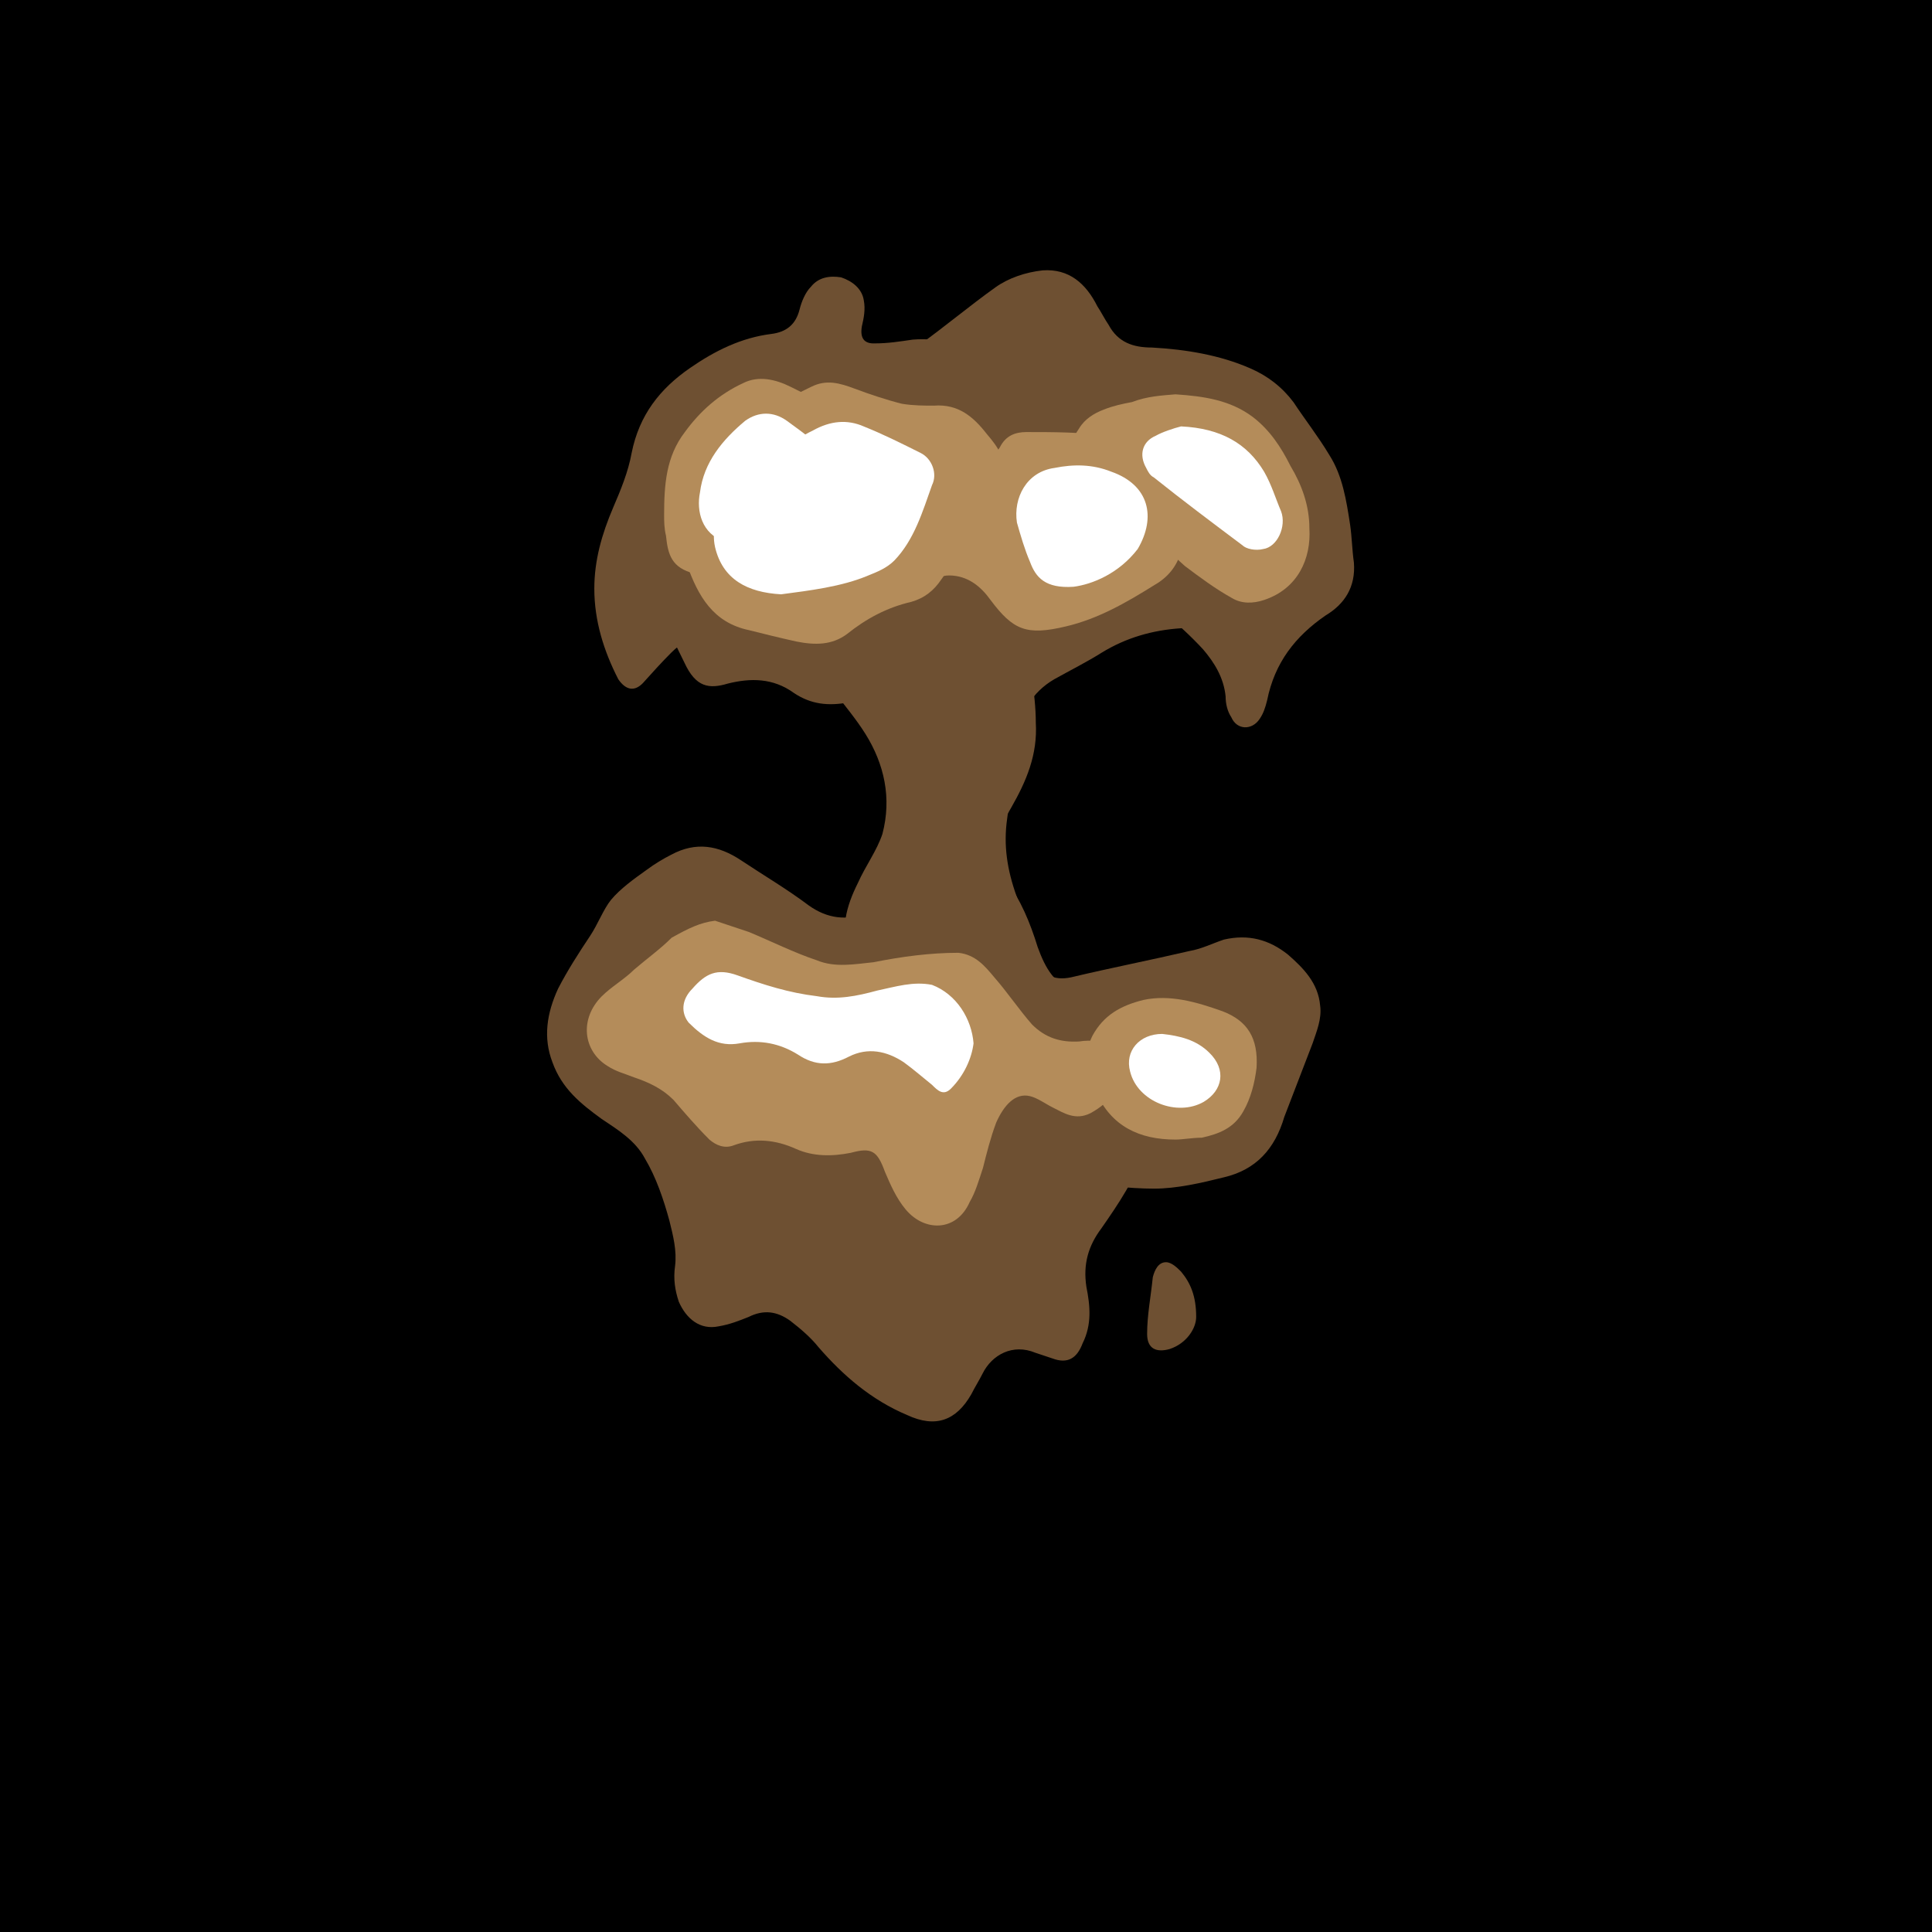 <svg id='aiface' xmlns='http://www.w3.org/2000/svg' viewBox='0 0 1024 1024' width='1024' height='1024'><rect width='1024' height='1024'/><g class='bota' fill='#6e5032' ><path d='M315,312c-0-15,4-29,10-43c4-9.3,8-19,9.8-29c4-20,15-34,31-45c13-9,27-16,43-18c8-1,13-5,15-13c1-4,3-9,6-12c4-5,9.8-6,16-5c6,2,11,6,12,12c1,5,0,9.7-1,14c-1,6,1,9.3,7,9c7-0,13-1,20-2c13-1,25,2,37,6c16,4,31,9,47,13c5,1,11,2,16,3c10,2,19,7,27,13c10,8,22,15,31,24c9.1,9,17,20,24,30c4,6,6,14,3,21c-4,11-9.3,22-17,31c-7,8-16,11-26,12c-15,1-29,5-42,13c-8,5-16,9-25,14c-12,7-18,18-20,31c-2,14-3,29-5,43c-2,14,0,27,5,41c4,11,6,22,9.9,32c3,9.5,9.5,13,19,11c21-5,42-9.1,63-14c6-1,12-4,18-6c13-3,24-0,34,8c8,7,16,15,17,27c1,7-2,14-4,20c-5,13-10,26-15,39c-5,17-15,28-32,32c-12,3-25,6-37,6c-14,0-29-2-43-4c-10-1-17-9-22-17c-4-7-7-15-15-19c-6-3-12-4-18-6c-6-1-12-1-18-3c-11-3-17-11-21-20c-9-18-17-36-24-54c-6-14-2-27,4-39c4-9,10-17,13-26c5-19,1-37-9-53c-5-8-11-15-17-23c-5-7-13-9.9-21-13c-11-4-21-9-32-14c-13-6-24-2-33,7c-5,5-9.5,10-14,15c-5,6-9.9,5-14-1C320,345,315,329,315,312z'/><path d='M634,698c0,6-5,14-14,17c-7,2-12-0-12-8c0-10,2-20,3-30c1-4,3-8,7-8c3,0,6,3,8,5C631,680,634,687,634,698z'/></g><g class='bota2' fill='#6e5032'><path d='M547,359c1,8,2,16,2,24c1,17-5,31-13,45c-3,5-6,11-8,17c-2,8,1,15,5,21c8,11,13,23,17,36c4,11,9.3,21,21,23c7,2,15,1,22,1c9,0,17,2,24,8c7,7,11,15,9,24c-2,9-6,18-9.4,26c-3,8-7,16-9.8,25c-5,16-14,29-23,42c-7,9.3-9.8,19-8,31c2,10,3,20-2,30c-3,8-8,11-16,8c-3-1-6-2-9-3c-12-5-23,1-28,11c-2,4-4,7-6,11c-8,14-19,18-34,11c-19-8-34-21-47-36c-4-5-9.3-9.6-15-14c-7-5-14-6-22-2c-5,2-10,4-16,5c-9.8,2-17-4-21-13c-2-6-3-12-2-19c1-8-1-16-3-24c-3-11-7-23-13-33c-5-9.4-14-15-23-21c-11-8-21-16-26-30c-5-13-3-26,3-39c5-9.7,11-19,17-28c4-6,7-14,11-19c5-6,12-11,19-16c4-3,9-6,13-8c13-7,25-5,37,3c12,8,24,15,36,24c9.9,7,20,8,31,4c9-4,17-8,23-15c6-7,7-14,4-22c-6-18-7-36-12-54c-1-4-2-8-4-11c-4-9-9-12-21-9.7c-11,2-20,1-29-5c-11-8-23-8-35-5c-10,3-17,2-23-11c-7-14-13-27-19-41c-6-15-5-29,0-44c5-14,11-27,17-41c6-14,18-23,31-29c9.7-4,18-9.6,26-17c3-3,6-6,9.8-8c10-6,15-5,25,4c2,2,5,5,7,7c9.4,9.2,18,8,27,1c14-10,27-21,41-31c7-5,16-8,25-9c14-1,23,7,29,19c2,3,4,7,6,9.9c5,9.3,13,12,23,12c18,1,36,4,52,11c9.3,4,17,10,23,18c6,9.1,13,18,19,28c7,11,9,24,11,37c1,7,1,13,2,20c1,13-5,22-15,28c-16,11-27,25-31,45c-1,4-2,7-4,9.9c-4,6-12,6-15-1c-2-3-3-7-3-11c-1-10-6-18-12-25c-13-14-28-26-44-35c-12-7-27-6-36,9.3C555,328,547,347,547,359z'/></g><g class='mida' fill='#b48c5a'><path d='M352,273c-0-16,1-31,11-44c8-11,18-20,31-26c8-4,17-2,25,2c12,6,24,12,37,18c7,3,11,8,14,14c4,7,8,15,14,21c11,12,25,10,34-3c4-6,8-12,12-18c3-6,8-8,14-8c14,0,29-0,43,2c14,2,27,11,36,22c6,7,7,15,6,24c-1,5-1,10-3,15c-2,8-7,14-14,18c-15,9.4-30,18-47,22c-21,5-28,2-40-14c-5-7-12-13-22-13c-4,0-8,2-12,3c-6,3-12,6-17,8c-12,5-24,4-36,2c-19-4-37-8-56-12c-5-1-9.1-1-14-2c-12-3-14-10-15-20C352,280,352,276,352,273z'/><path d='M623,604c-19-0-34-7-42-25c-5-9.7-7-20-2-30c6-11,15-16,27-19c14-3,28,1,42,6c13,5,19,14,18,30c-1,8-3,16-7,23c-5,9-13,12-22,14C632,603,627,604,623,604z'/></g><g class='mida2' fill='#b48c5a'><path d='M379,488c6,2,12,4,18,6c12,5,24,11,36,15c9.7,4,20,2,30,1c15-3,30-5,45-5c9,1,14,7,19,13c7,8,13,17,20,25c7,7,15,9.6,25,9c6-1,13,0,19,1c5,1,9,6,7,11c-3,11-9,20-20,26c-8,4-14,0-20-3c-4-2-8-5-12-6c-8-2-14,5-18,14c-3,8-5,16-7,24c-2,6-4,13-7,18c-7,16-24,16-34,4c-5-6-8-13-11-20c-4-11-7-13-18-10c-9.9,2-20,2-29-2c-11-5-22-6-33-2c-5,2-9.5,0-13-3c-7-7-13-14-19-21c-6-6-13-9.3-21-12c-5-2-9.4-3-14-6c-13-8-15-25-3-37c5-5,12-9,17-14c7-6,14-11,20-17C365,492,371,489,379,488z'/><path d='M363,288c0-11,3-19,6-27c5-11,10-23,19-32c3-3,7-6,11-9c10-5,21-10,31-15c8-4,15-2,23,1c8,3,17,6,25,8c6,1,12,1,17,1c13-1,21,6,28,15c6,7,11,14,8,23c-3,9.1-7,18-12,26c-6,9.6-13,18-20,28c-4,6-9,10-16,12c-13,3-24,9-34,17c-8,6-17,6-27,4c-9-2-17-4-25-6c-19-4-27-18-33-35C363,294,363,290,363,288z'/><path d='M623,209c15,1,29,3,41,12c9.1,7,15,16,20,26c6,10,10,21,10,33c1,16-6,32-24,38c-6,2-12,2-17-1c-9-5-17-11-25-17c-12-11-25-22-40-29c-6-3-12-8-17-13c-7-8-6-21,1-31c3-5,8-8,13-9.9c5-2,9.7-3,15-4C608,210,616,209.6,623,209z'/></g><g class='topa' fill='#ffffff'><path d='M442,293c-10,0-21,1-31-0c-9.3-1-19-3-27-6c-12-4-15-16-13-26c2-16,12-28,24-38c7-5,15-5,22-0c18,13,36,27,47,46c1,2,2,3,3,5c5,9.3-0,18-11,18c-5,0-9,0-14,0C442,292,442,292,442,293z'/><path d='M569,311c-15,1-20-5-23-13c-3-7-5-14-7-21c-2-13,5-27,20-29c10-2,20-2,30,2c20,7,24,24,14,41C593,304,579,309.7,569,311z'/><path d='M616,548c9,1,18,3,25,10c9.2,9,7,20-3,26c-14,8-35-0-39-16C596,557,604,548,616,548z'/></g><g class='topa2' fill='#ffffff'><path d='M414,315c-18-1-31-8-35-25c-2-9,1-17,5-25c7-12,17-20,29-27c6-3,12-7,18-9.9c9-5,18-6,27-2c10,4,20,9,30,14c6,3,9,11,6,17c-5,14-9.4,29-20,40c-4,4-9,6-14,8C446,311,429,313,414,315z'/><path d='M516,553c-1,8-5,17-12,24c-4,4-7,1-10-2c-5-4-9.5-8-15-12c-9.1-6-19-8-29-3c-9.5,5-18,5-27-1c-9.6-6-20-8-31-6c-11,2-19-3-27-11c-4-5-4-12,2-18c7-8,13-11,24-7c14,5,27,9.2,42,11c11,2,21-0,32-3c9.6-2,19-5,29-3C507,527,515,540,516,553z'/><path d='M626,226c21,1,35,9,44,24c4,7,6,14,9,21c3,8-2,19-9.5,20c-4,1-9,0-11-2c-16-12-32-24-47-36c-2-1-3-3-4-5c-4-7-2-14,5-17C616,229,622,227,626,226z'/></g><style> #aiface{}.bota { animation: 3.0s bota infinite alternate ease-in-out; } @keyframes bota { from { opacity: 0.75; } to { opacity: 0.1; }} #aiface2{}.mida { animation: 2.0s mida infinite alternate ease-in-out; } @keyframes mida { from { opacity: 0.75; } to { opacity: 0.1; }} #aiface3{}.topa { animation: 1.5s topa infinite alternate ease-in-out; } @keyframes topa { from { opacity: 0.75; } to { opacity: 0.1; }} #aiface4{}.bota2 { animation: 2.0s bota2 infinite alternate ease-in-out; } @keyframes bota2 { from { opacity: 0.1; } to { opacity: 0.75; }} #aiface5{}.mida2 { animation: 1.5s mida2 infinite alternate ease-in-out; } @keyframes mida2 { from { opacity: 0.1; } to { opacity: 0.75; }} #aiface6{}.topa2 { animation: 1.0s topa2 infinite alternate ease-in-out; } @keyframes topa2 { from { opacity: 0.1; } to { opacity: 0.75; }} </style> </svg>